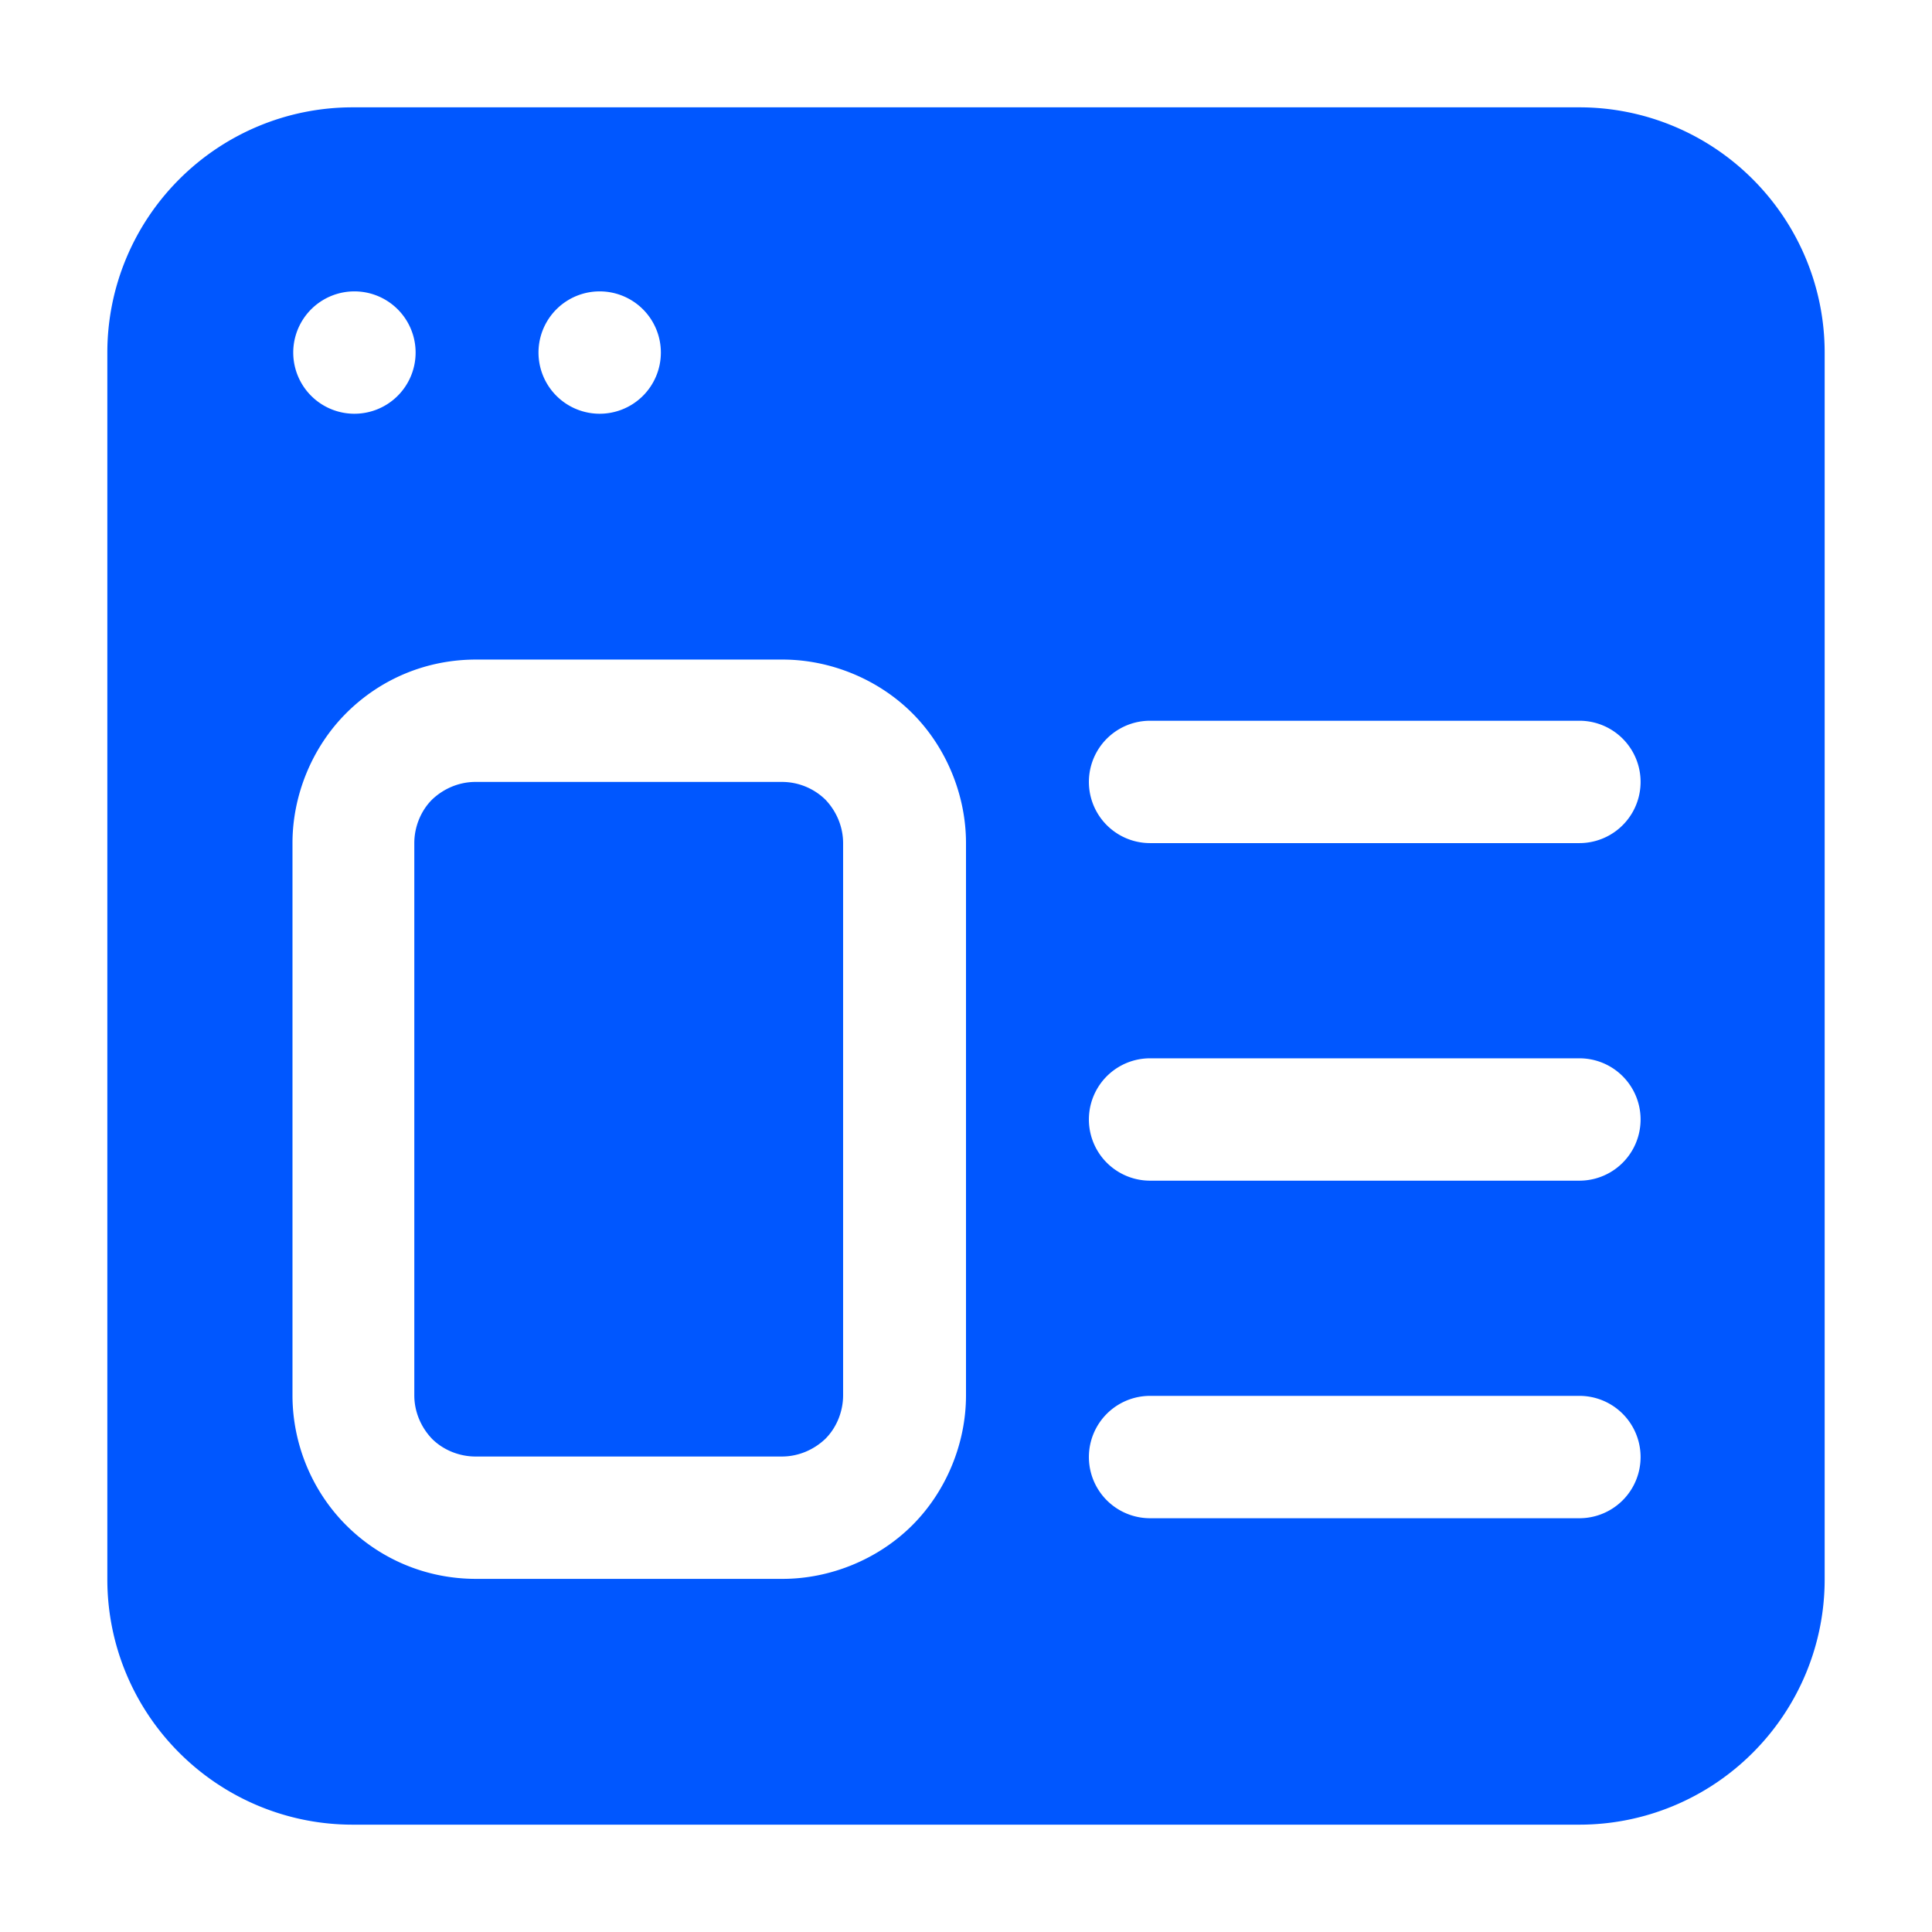 <svg xmlns="http://www.w3.org/2000/svg" version="1.1" xmlns:xlink="http://www.w3.org/1999/xlink" xmlns:svgjs="http://svgjs.com/svgjs" width="512" height="512" x="0" y="0" viewBox="0 0 36 36" style="enable-background:new 0 0 512 512" xml:space="preserve" class=""><g><g fill-rule="evenodd"><path d="M14.57 14.57H8.86c-.3 0-.59.12-.81.33-.21.21-.33.51-.33.81V26c0 .3.12.59.33.81.21.21.51.33.81.33h5.71c.3 0 .59-.12.81-.33.21-.21.33-.51.33-.81V15.71c0-.3-.12-.59-.33-.81a1.16 1.16 0 0 0-.81-.33z" fill="#0057ff" data-original="#000000" class=""></path><path d="M32.66 3.34A4.564 4.564 0 0 0 29.43 2H6.57c-1.21 0-2.37.48-3.23 1.34S2 5.36 2 6.57v22.86c0 1.21.48 2.37 1.34 3.23S5.36 34 6.57 34h22.86c1.21 0 2.37-.48 3.23-1.34S34 30.64 34 29.43V6.57c0-1.21-.48-2.37-1.34-3.23zM11.14 5.43a1.14 1.14 0 1 1 .001 2.279 1.14 1.14 0 0 1-.001-2.279zm-4.57 0a1.14 1.14 0 1 1 .001 2.279A1.14 1.14 0 0 1 6.57 5.43zM18 26c0 .9-.37 1.79-1 2.42s-1.52 1-2.42 1H8.87c-.92 0-1.78-.36-2.42-1s-1-1.52-1-2.42V15.71c0-.9.37-1.79 1-2.42.65-.65 1.51-1 2.42-1h5.71c.9 0 1.79.37 2.42 1s1 1.52 1 2.42zm11.43 2.29h-8a1.14 1.14 0 1 1 0-2.28h8a1.14 1.14 0 1 1 0 2.28zm0-6.29h-8a1.14 1.14 0 1 1 0-2.28h8a1.14 1.14 0 1 1 0 2.28zm0-6.29h-8a1.14 1.14 0 1 1 0-2.28h8a1.14 1.14 0 1 1 0 2.28z" fill="#0057ff" data-original="#000000" class=""></path></g></g></svg>